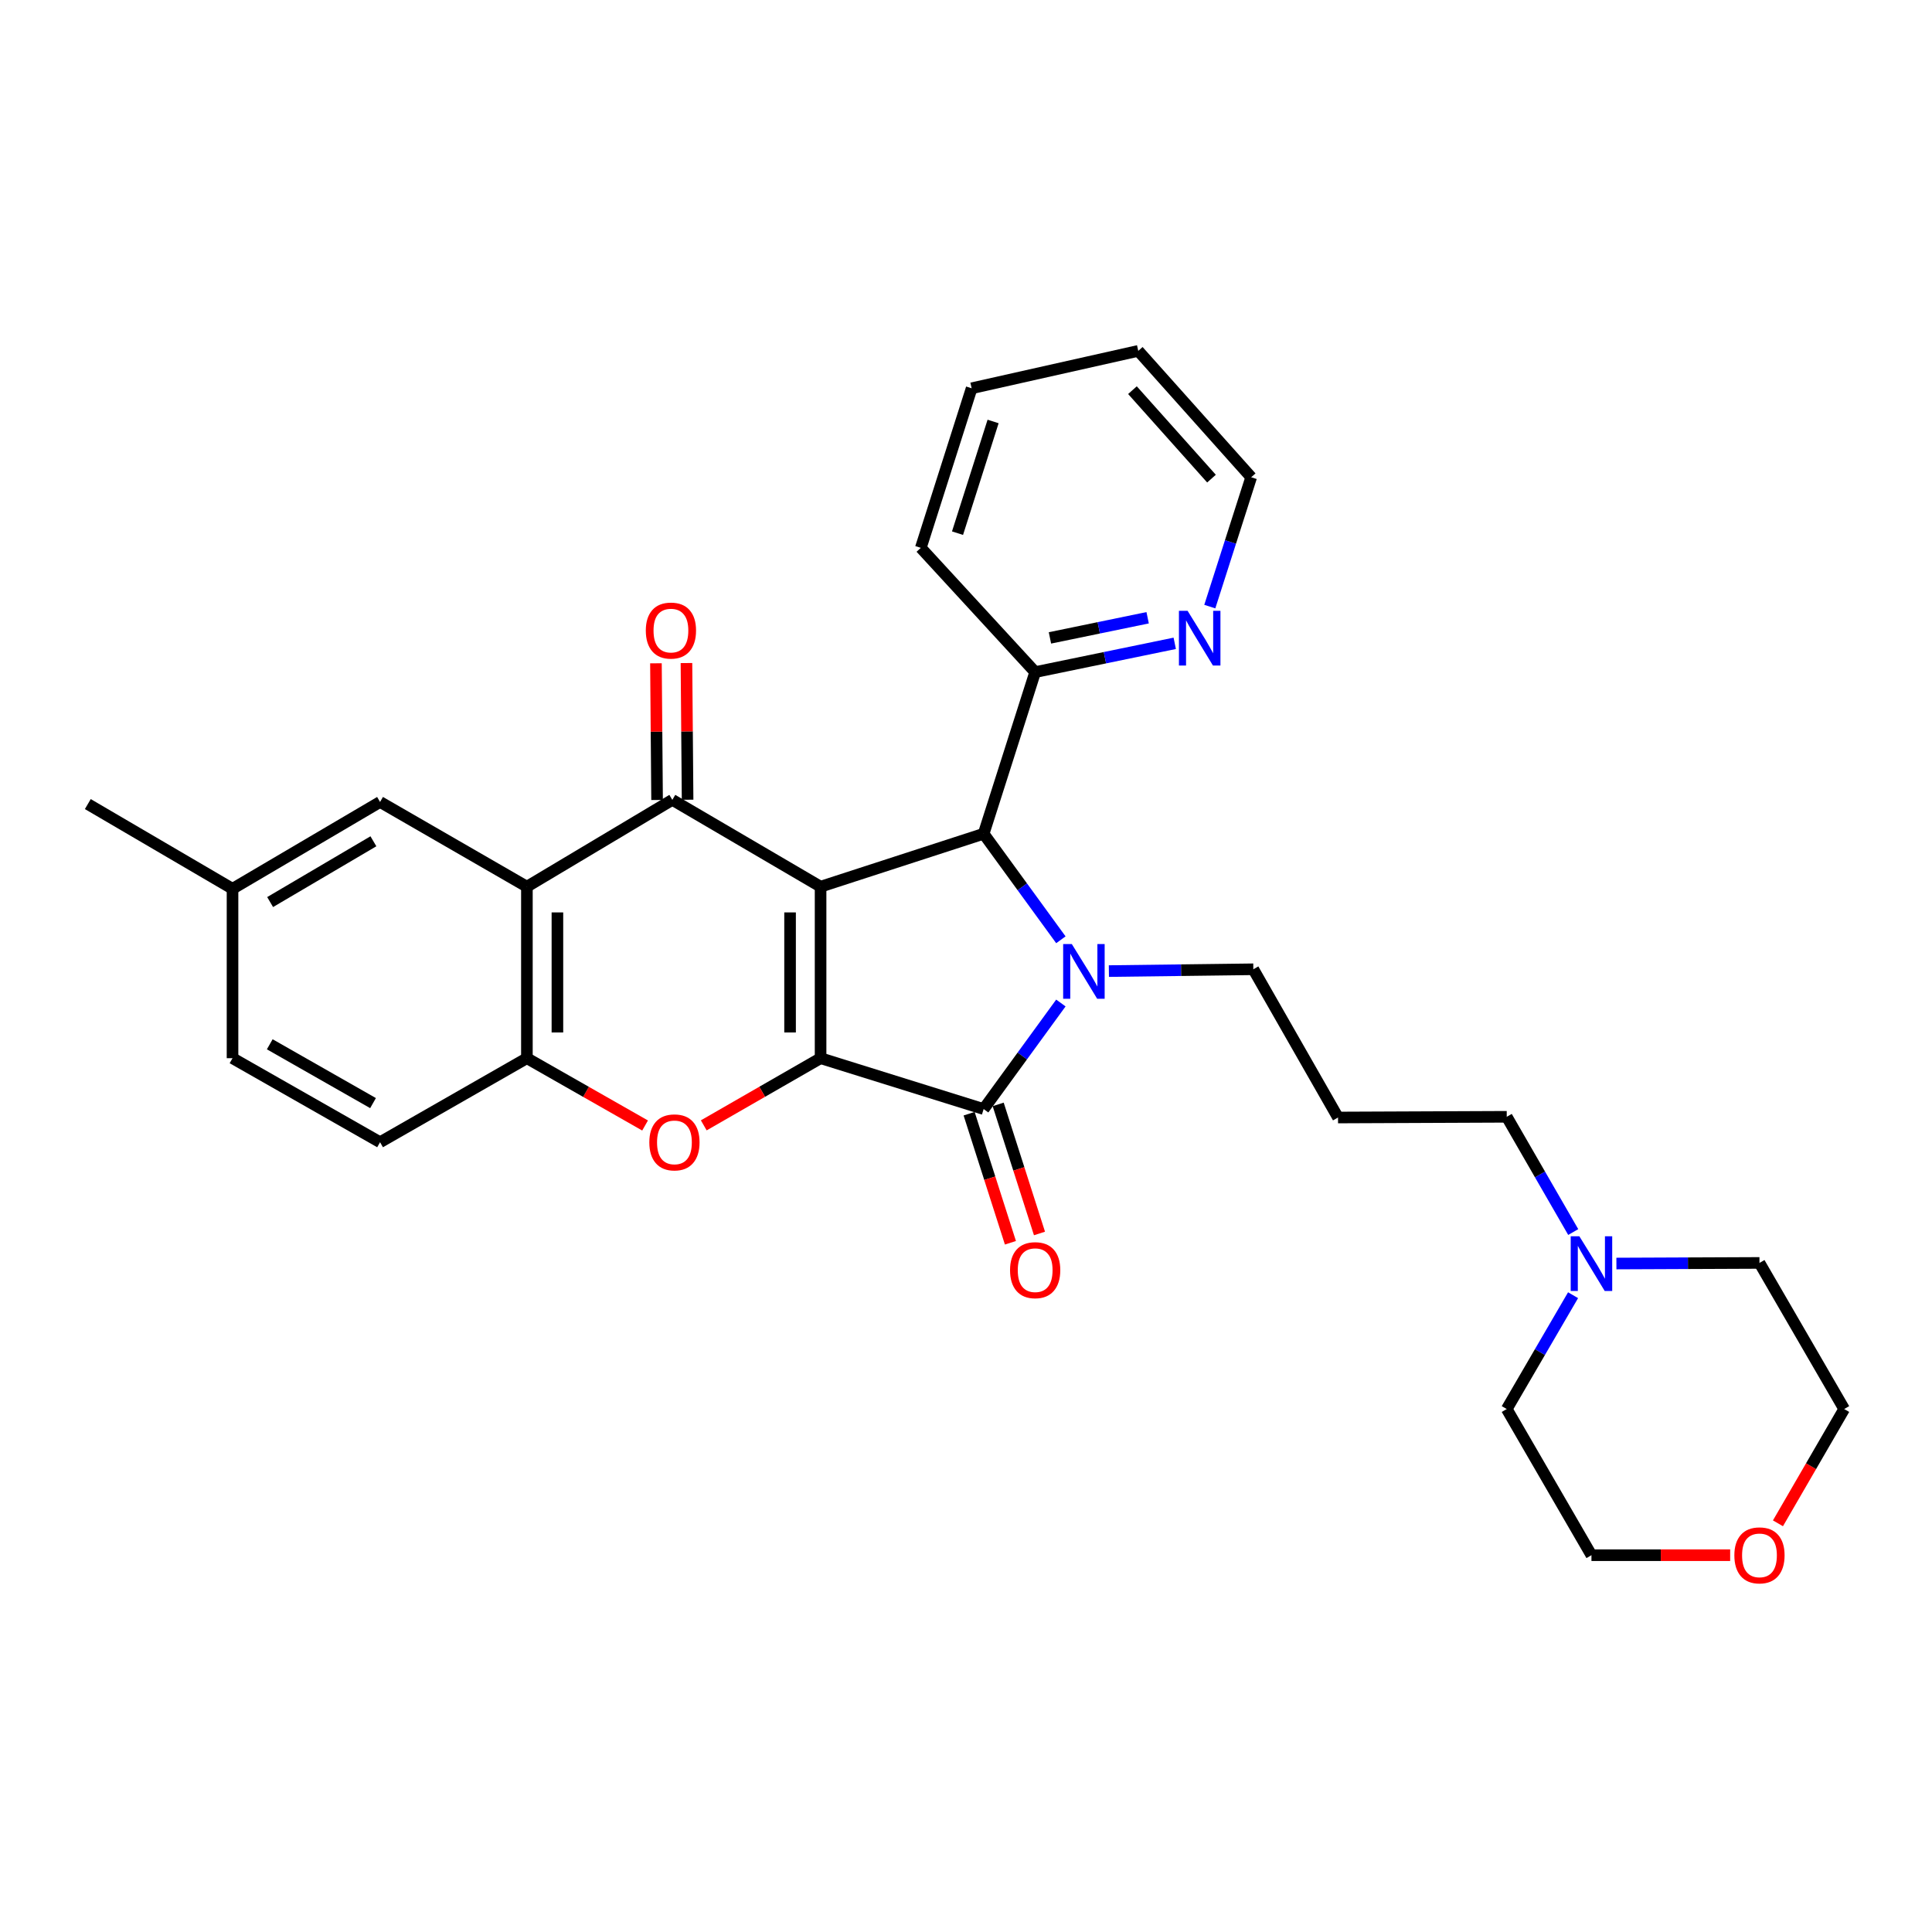 <?xml version='1.0' encoding='iso-8859-1'?>
<svg version='1.1' baseProfile='full'
              xmlns='http://www.w3.org/2000/svg'
                      xmlns:rdkit='http://www.rdkit.org/xml'
                      xmlns:xlink='http://www.w3.org/1999/xlink'
                  xml:space='preserve'
width='1000px' height='1000px' viewBox='0 0 1000 1000'>
<!-- END OF HEADER -->
<rect style='opacity:1.0;fill:#FFFFFF;stroke:none' width='1000' height='1000' x='0' y='0'> </rect>
<path class='bond-0' d='M 424.732,458.948 L 424.732,547.719' style='fill:none;fill-rule:evenodd;stroke:#000000;stroke-width:6px;stroke-linecap:butt;stroke-linejoin:miter;stroke-opacity:1' />
<path class='bond-0' d='M 408.938,472.263 L 408.938,534.403' style='fill:none;fill-rule:evenodd;stroke:#000000;stroke-width:6px;stroke-linecap:butt;stroke-linejoin:miter;stroke-opacity:1' />
<path class='bond-3' d='M 424.732,458.948 L 347.999,414.005' style='fill:none;fill-rule:evenodd;stroke:#000000;stroke-width:6px;stroke-linecap:butt;stroke-linejoin:miter;stroke-opacity:1' />
<path class='bond-4' d='M 424.732,458.948 L 509.134,431.545' style='fill:none;fill-rule:evenodd;stroke:#000000;stroke-width:6px;stroke-linecap:butt;stroke-linejoin:miter;stroke-opacity:1' />
<path class='bond-2' d='M 424.732,547.719 L 509.134,574.043' style='fill:none;fill-rule:evenodd;stroke:#000000;stroke-width:6px;stroke-linecap:butt;stroke-linejoin:miter;stroke-opacity:1' />
<path class='bond-5' d='M 424.732,547.719 L 394.501,565.102' style='fill:none;fill-rule:evenodd;stroke:#000000;stroke-width:6px;stroke-linecap:butt;stroke-linejoin:miter;stroke-opacity:1' />
<path class='bond-5' d='M 394.501,565.102 L 364.269,582.485' style='fill:none;fill-rule:evenodd;stroke:#FF0000;stroke-width:6px;stroke-linecap:butt;stroke-linejoin:miter;stroke-opacity:1' />
<path class='bond-1' d='M 549.109,486.43 L 529.121,458.987' style='fill:none;fill-rule:evenodd;stroke:#0000FF;stroke-width:6px;stroke-linecap:butt;stroke-linejoin:miter;stroke-opacity:1' />
<path class='bond-1' d='M 529.121,458.987 L 509.134,431.545' style='fill:none;fill-rule:evenodd;stroke:#000000;stroke-width:6px;stroke-linecap:butt;stroke-linejoin:miter;stroke-opacity:1' />
<path class='bond-15' d='M 573.959,502.632 L 611.339,502.164' style='fill:none;fill-rule:evenodd;stroke:#0000FF;stroke-width:6px;stroke-linecap:butt;stroke-linejoin:miter;stroke-opacity:1' />
<path class='bond-15' d='M 611.339,502.164 L 648.719,501.697' style='fill:none;fill-rule:evenodd;stroke:#000000;stroke-width:6px;stroke-linecap:butt;stroke-linejoin:miter;stroke-opacity:1' />
<path class='bond-30' d='M 549.109,519.157 L 529.121,546.6' style='fill:none;fill-rule:evenodd;stroke:#0000FF;stroke-width:6px;stroke-linecap:butt;stroke-linejoin:miter;stroke-opacity:1' />
<path class='bond-30' d='M 529.121,546.6 L 509.134,574.043' style='fill:none;fill-rule:evenodd;stroke:#000000;stroke-width:6px;stroke-linecap:butt;stroke-linejoin:miter;stroke-opacity:1' />
<path class='bond-9' d='M 501.613,576.45 L 512.304,609.853' style='fill:none;fill-rule:evenodd;stroke:#000000;stroke-width:6px;stroke-linecap:butt;stroke-linejoin:miter;stroke-opacity:1' />
<path class='bond-9' d='M 512.304,609.853 L 522.995,643.257' style='fill:none;fill-rule:evenodd;stroke:#FF0000;stroke-width:6px;stroke-linecap:butt;stroke-linejoin:miter;stroke-opacity:1' />
<path class='bond-9' d='M 516.655,571.635 L 527.347,605.039' style='fill:none;fill-rule:evenodd;stroke:#000000;stroke-width:6px;stroke-linecap:butt;stroke-linejoin:miter;stroke-opacity:1' />
<path class='bond-9' d='M 527.347,605.039 L 538.038,638.442' style='fill:none;fill-rule:evenodd;stroke:#FF0000;stroke-width:6px;stroke-linecap:butt;stroke-linejoin:miter;stroke-opacity:1' />
<path class='bond-6' d='M 347.999,414.005 L 272.723,458.948' style='fill:none;fill-rule:evenodd;stroke:#000000;stroke-width:6px;stroke-linecap:butt;stroke-linejoin:miter;stroke-opacity:1' />
<path class='bond-10' d='M 355.896,413.939 L 355.602,378.565' style='fill:none;fill-rule:evenodd;stroke:#000000;stroke-width:6px;stroke-linecap:butt;stroke-linejoin:miter;stroke-opacity:1' />
<path class='bond-10' d='M 355.602,378.565 L 355.309,343.19' style='fill:none;fill-rule:evenodd;stroke:#FF0000;stroke-width:6px;stroke-linecap:butt;stroke-linejoin:miter;stroke-opacity:1' />
<path class='bond-10' d='M 340.103,414.07 L 339.809,378.696' style='fill:none;fill-rule:evenodd;stroke:#000000;stroke-width:6px;stroke-linecap:butt;stroke-linejoin:miter;stroke-opacity:1' />
<path class='bond-10' d='M 339.809,378.696 L 339.515,343.322' style='fill:none;fill-rule:evenodd;stroke:#FF0000;stroke-width:6px;stroke-linecap:butt;stroke-linejoin:miter;stroke-opacity:1' />
<path class='bond-8' d='M 509.134,431.545 L 535.8,347.88' style='fill:none;fill-rule:evenodd;stroke:#000000;stroke-width:6px;stroke-linecap:butt;stroke-linejoin:miter;stroke-opacity:1' />
<path class='bond-31' d='M 333.89,582.558 L 303.307,565.139' style='fill:none;fill-rule:evenodd;stroke:#FF0000;stroke-width:6px;stroke-linecap:butt;stroke-linejoin:miter;stroke-opacity:1' />
<path class='bond-31' d='M 303.307,565.139 L 272.723,547.719' style='fill:none;fill-rule:evenodd;stroke:#000000;stroke-width:6px;stroke-linecap:butt;stroke-linejoin:miter;stroke-opacity:1' />
<path class='bond-7' d='M 272.723,458.948 L 272.723,547.719' style='fill:none;fill-rule:evenodd;stroke:#000000;stroke-width:6px;stroke-linecap:butt;stroke-linejoin:miter;stroke-opacity:1' />
<path class='bond-7' d='M 288.517,472.263 L 288.517,534.403' style='fill:none;fill-rule:evenodd;stroke:#000000;stroke-width:6px;stroke-linecap:butt;stroke-linejoin:miter;stroke-opacity:1' />
<path class='bond-12' d='M 272.723,458.948 L 196.718,415.093' style='fill:none;fill-rule:evenodd;stroke:#000000;stroke-width:6px;stroke-linecap:butt;stroke-linejoin:miter;stroke-opacity:1' />
<path class='bond-14' d='M 272.723,547.719 L 196.718,591.214' style='fill:none;fill-rule:evenodd;stroke:#000000;stroke-width:6px;stroke-linecap:butt;stroke-linejoin:miter;stroke-opacity:1' />
<path class='bond-13' d='M 535.8,347.88 L 571.921,340.432' style='fill:none;fill-rule:evenodd;stroke:#000000;stroke-width:6px;stroke-linecap:butt;stroke-linejoin:miter;stroke-opacity:1' />
<path class='bond-13' d='M 571.921,340.432 L 608.043,332.985' style='fill:none;fill-rule:evenodd;stroke:#0000FF;stroke-width:6px;stroke-linecap:butt;stroke-linejoin:miter;stroke-opacity:1' />
<path class='bond-13' d='M 543.447,330.177 L 568.732,324.964' style='fill:none;fill-rule:evenodd;stroke:#000000;stroke-width:6px;stroke-linecap:butt;stroke-linejoin:miter;stroke-opacity:1' />
<path class='bond-13' d='M 568.732,324.964 L 594.017,319.75' style='fill:none;fill-rule:evenodd;stroke:#0000FF;stroke-width:6px;stroke-linecap:butt;stroke-linejoin:miter;stroke-opacity:1' />
<path class='bond-26' d='M 535.8,347.88 L 476.616,283.563' style='fill:none;fill-rule:evenodd;stroke:#000000;stroke-width:6px;stroke-linecap:butt;stroke-linejoin:miter;stroke-opacity:1' />
<path class='bond-11' d='M 814.301,637.704 L 797.095,607.878' style='fill:none;fill-rule:evenodd;stroke:#0000FF;stroke-width:6px;stroke-linecap:butt;stroke-linejoin:miter;stroke-opacity:1' />
<path class='bond-11' d='M 797.095,607.878 L 779.889,578.053' style='fill:none;fill-rule:evenodd;stroke:#000000;stroke-width:6px;stroke-linecap:butt;stroke-linejoin:miter;stroke-opacity:1' />
<path class='bond-21' d='M 814.217,670.395 L 797.053,699.856' style='fill:none;fill-rule:evenodd;stroke:#0000FF;stroke-width:6px;stroke-linecap:butt;stroke-linejoin:miter;stroke-opacity:1' />
<path class='bond-21' d='M 797.053,699.856 L 779.889,729.316' style='fill:none;fill-rule:evenodd;stroke:#000000;stroke-width:6px;stroke-linecap:butt;stroke-linejoin:miter;stroke-opacity:1' />
<path class='bond-22' d='M 836.649,654.003 L 873.674,653.846' style='fill:none;fill-rule:evenodd;stroke:#0000FF;stroke-width:6px;stroke-linecap:butt;stroke-linejoin:miter;stroke-opacity:1' />
<path class='bond-22' d='M 873.674,653.846 L 910.699,653.689' style='fill:none;fill-rule:evenodd;stroke:#000000;stroke-width:6px;stroke-linecap:butt;stroke-linejoin:miter;stroke-opacity:1' />
<path class='bond-18' d='M 196.718,415.093 L 120.354,460.036' style='fill:none;fill-rule:evenodd;stroke:#000000;stroke-width:6px;stroke-linecap:butt;stroke-linejoin:miter;stroke-opacity:1' />
<path class='bond-18' d='M 193.274,435.446 L 139.819,466.906' style='fill:none;fill-rule:evenodd;stroke:#000000;stroke-width:6px;stroke-linecap:butt;stroke-linejoin:miter;stroke-opacity:1' />
<path class='bond-23' d='M 626.188,313.976 L 636.901,280.501' style='fill:none;fill-rule:evenodd;stroke:#0000FF;stroke-width:6px;stroke-linecap:butt;stroke-linejoin:miter;stroke-opacity:1' />
<path class='bond-23' d='M 636.901,280.501 L 647.613,247.026' style='fill:none;fill-rule:evenodd;stroke:#000000;stroke-width:6px;stroke-linecap:butt;stroke-linejoin:miter;stroke-opacity:1' />
<path class='bond-33' d='M 196.718,591.214 L 120.354,547.719' style='fill:none;fill-rule:evenodd;stroke:#000000;stroke-width:6px;stroke-linecap:butt;stroke-linejoin:miter;stroke-opacity:1' />
<path class='bond-33' d='M 193.08,570.966 L 139.625,540.519' style='fill:none;fill-rule:evenodd;stroke:#000000;stroke-width:6px;stroke-linecap:butt;stroke-linejoin:miter;stroke-opacity:1' />
<path class='bond-17' d='M 648.719,501.697 L 692.556,578.421' style='fill:none;fill-rule:evenodd;stroke:#000000;stroke-width:6px;stroke-linecap:butt;stroke-linejoin:miter;stroke-opacity:1' />
<path class='bond-16' d='M 920.266,788.464 L 937.406,758.89' style='fill:none;fill-rule:evenodd;stroke:#FF0000;stroke-width:6px;stroke-linecap:butt;stroke-linejoin:miter;stroke-opacity:1' />
<path class='bond-16' d='M 937.406,758.89 L 954.545,729.316' style='fill:none;fill-rule:evenodd;stroke:#000000;stroke-width:6px;stroke-linecap:butt;stroke-linejoin:miter;stroke-opacity:1' />
<path class='bond-34' d='M 895.525,804.97 L 859.63,804.97' style='fill:none;fill-rule:evenodd;stroke:#FF0000;stroke-width:6px;stroke-linecap:butt;stroke-linejoin:miter;stroke-opacity:1' />
<path class='bond-34' d='M 859.63,804.97 L 823.735,804.97' style='fill:none;fill-rule:evenodd;stroke:#000000;stroke-width:6px;stroke-linecap:butt;stroke-linejoin:miter;stroke-opacity:1' />
<path class='bond-20' d='M 692.556,578.421 L 779.889,578.053' style='fill:none;fill-rule:evenodd;stroke:#000000;stroke-width:6px;stroke-linecap:butt;stroke-linejoin:miter;stroke-opacity:1' />
<path class='bond-19' d='M 120.354,460.036 L 120.354,547.719' style='fill:none;fill-rule:evenodd;stroke:#000000;stroke-width:6px;stroke-linecap:butt;stroke-linejoin:miter;stroke-opacity:1' />
<path class='bond-27' d='M 120.354,460.036 L 45.455,416.189' style='fill:none;fill-rule:evenodd;stroke:#000000;stroke-width:6px;stroke-linecap:butt;stroke-linejoin:miter;stroke-opacity:1' />
<path class='bond-25' d='M 779.889,729.316 L 823.735,804.97' style='fill:none;fill-rule:evenodd;stroke:#000000;stroke-width:6px;stroke-linecap:butt;stroke-linejoin:miter;stroke-opacity:1' />
<path class='bond-24' d='M 910.699,653.689 L 954.545,729.316' style='fill:none;fill-rule:evenodd;stroke:#000000;stroke-width:6px;stroke-linecap:butt;stroke-linejoin:miter;stroke-opacity:1' />
<path class='bond-32' d='M 647.613,247.026 L 589.166,181.612' style='fill:none;fill-rule:evenodd;stroke:#000000;stroke-width:6px;stroke-linecap:butt;stroke-linejoin:miter;stroke-opacity:1' />
<path class='bond-32' d='M 627.069,247.737 L 586.156,201.947' style='fill:none;fill-rule:evenodd;stroke:#000000;stroke-width:6px;stroke-linecap:butt;stroke-linejoin:miter;stroke-opacity:1' />
<path class='bond-29' d='M 476.616,283.563 L 502.922,200.968' style='fill:none;fill-rule:evenodd;stroke:#000000;stroke-width:6px;stroke-linecap:butt;stroke-linejoin:miter;stroke-opacity:1' />
<path class='bond-29' d='M 495.611,275.967 L 514.025,218.151' style='fill:none;fill-rule:evenodd;stroke:#000000;stroke-width:6px;stroke-linecap:butt;stroke-linejoin:miter;stroke-opacity:1' />
<path class='bond-28' d='M 589.166,181.612 L 502.922,200.968' style='fill:none;fill-rule:evenodd;stroke:#000000;stroke-width:6px;stroke-linecap:butt;stroke-linejoin:miter;stroke-opacity:1' />
<path  class='atom-2' d='M 554.767 488.634
L 564.047 503.634
Q 564.967 505.114, 566.447 507.794
Q 567.927 510.474, 568.007 510.634
L 568.007 488.634
L 571.767 488.634
L 571.767 516.954
L 567.887 516.954
L 557.927 500.554
Q 556.767 498.634, 555.527 496.434
Q 554.327 494.234, 553.967 493.554
L 553.967 516.954
L 550.287 516.954
L 550.287 488.634
L 554.767 488.634
' fill='#0000FF'/>
<path  class='atom-6' d='M 336.087 591.294
Q 336.087 584.494, 339.447 580.694
Q 342.807 576.894, 349.087 576.894
Q 355.367 576.894, 358.727 580.694
Q 362.087 584.494, 362.087 591.294
Q 362.087 598.174, 358.687 602.094
Q 355.287 605.974, 349.087 605.974
Q 342.847 605.974, 339.447 602.094
Q 336.087 598.214, 336.087 591.294
M 349.087 602.774
Q 353.407 602.774, 355.727 599.894
Q 358.087 596.974, 358.087 591.294
Q 358.087 585.734, 355.727 582.934
Q 353.407 580.094, 349.087 580.094
Q 344.767 580.094, 342.407 582.894
Q 340.087 585.694, 340.087 591.294
Q 340.087 597.014, 342.407 599.894
Q 344.767 602.774, 349.087 602.774
' fill='#FF0000'/>
<path  class='atom-10' d='M 522.8 657.437
Q 522.8 650.637, 526.16 646.837
Q 529.52 643.037, 535.8 643.037
Q 542.08 643.037, 545.44 646.837
Q 548.8 650.637, 548.8 657.437
Q 548.8 664.317, 545.4 668.237
Q 542 672.117, 535.8 672.117
Q 529.56 672.117, 526.16 668.237
Q 522.8 664.357, 522.8 657.437
M 535.8 668.917
Q 540.12 668.917, 542.44 666.037
Q 544.8 663.117, 544.8 657.437
Q 544.8 651.877, 542.44 649.077
Q 540.12 646.237, 535.8 646.237
Q 531.48 646.237, 529.12 649.037
Q 526.8 651.837, 526.8 657.437
Q 526.8 663.157, 529.12 666.037
Q 531.48 668.917, 535.8 668.917
' fill='#FF0000'/>
<path  class='atom-11' d='M 334.271 326.383
Q 334.271 319.583, 337.631 315.783
Q 340.991 311.983, 347.271 311.983
Q 353.551 311.983, 356.911 315.783
Q 360.271 319.583, 360.271 326.383
Q 360.271 333.263, 356.871 337.183
Q 353.471 341.063, 347.271 341.063
Q 341.031 341.063, 337.631 337.183
Q 334.271 333.303, 334.271 326.383
M 347.271 337.863
Q 351.591 337.863, 353.911 334.983
Q 356.271 332.063, 356.271 326.383
Q 356.271 320.823, 353.911 318.023
Q 351.591 315.183, 347.271 315.183
Q 342.951 315.183, 340.591 317.983
Q 338.271 320.783, 338.271 326.383
Q 338.271 332.103, 340.591 334.983
Q 342.951 337.863, 347.271 337.863
' fill='#FF0000'/>
<path  class='atom-12' d='M 817.475 639.897
L 826.755 654.897
Q 827.675 656.377, 829.155 659.057
Q 830.635 661.737, 830.715 661.897
L 830.715 639.897
L 834.475 639.897
L 834.475 668.217
L 830.595 668.217
L 820.635 651.817
Q 819.475 649.897, 818.235 647.697
Q 817.035 645.497, 816.675 644.817
L 816.675 668.217
L 812.995 668.217
L 812.995 639.897
L 817.475 639.897
' fill='#0000FF'/>
<path  class='atom-14' d='M 614.696 316.162
L 623.976 331.162
Q 624.896 332.642, 626.376 335.322
Q 627.856 338.002, 627.936 338.162
L 627.936 316.162
L 631.696 316.162
L 631.696 344.482
L 627.816 344.482
L 617.856 328.082
Q 616.696 326.162, 615.456 323.962
Q 614.256 321.762, 613.896 321.082
L 613.896 344.482
L 610.216 344.482
L 610.216 316.162
L 614.696 316.162
' fill='#0000FF'/>
<path  class='atom-17' d='M 897.699 805.05
Q 897.699 798.25, 901.059 794.45
Q 904.419 790.65, 910.699 790.65
Q 916.979 790.65, 920.339 794.45
Q 923.699 798.25, 923.699 805.05
Q 923.699 811.93, 920.299 815.85
Q 916.899 819.73, 910.699 819.73
Q 904.459 819.73, 901.059 815.85
Q 897.699 811.97, 897.699 805.05
M 910.699 816.53
Q 915.019 816.53, 917.339 813.65
Q 919.699 810.73, 919.699 805.05
Q 919.699 799.49, 917.339 796.69
Q 915.019 793.85, 910.699 793.85
Q 906.379 793.85, 904.019 796.65
Q 901.699 799.45, 901.699 805.05
Q 901.699 810.77, 904.019 813.65
Q 906.379 816.53, 910.699 816.53
' fill='#FF0000'/>
</svg>
